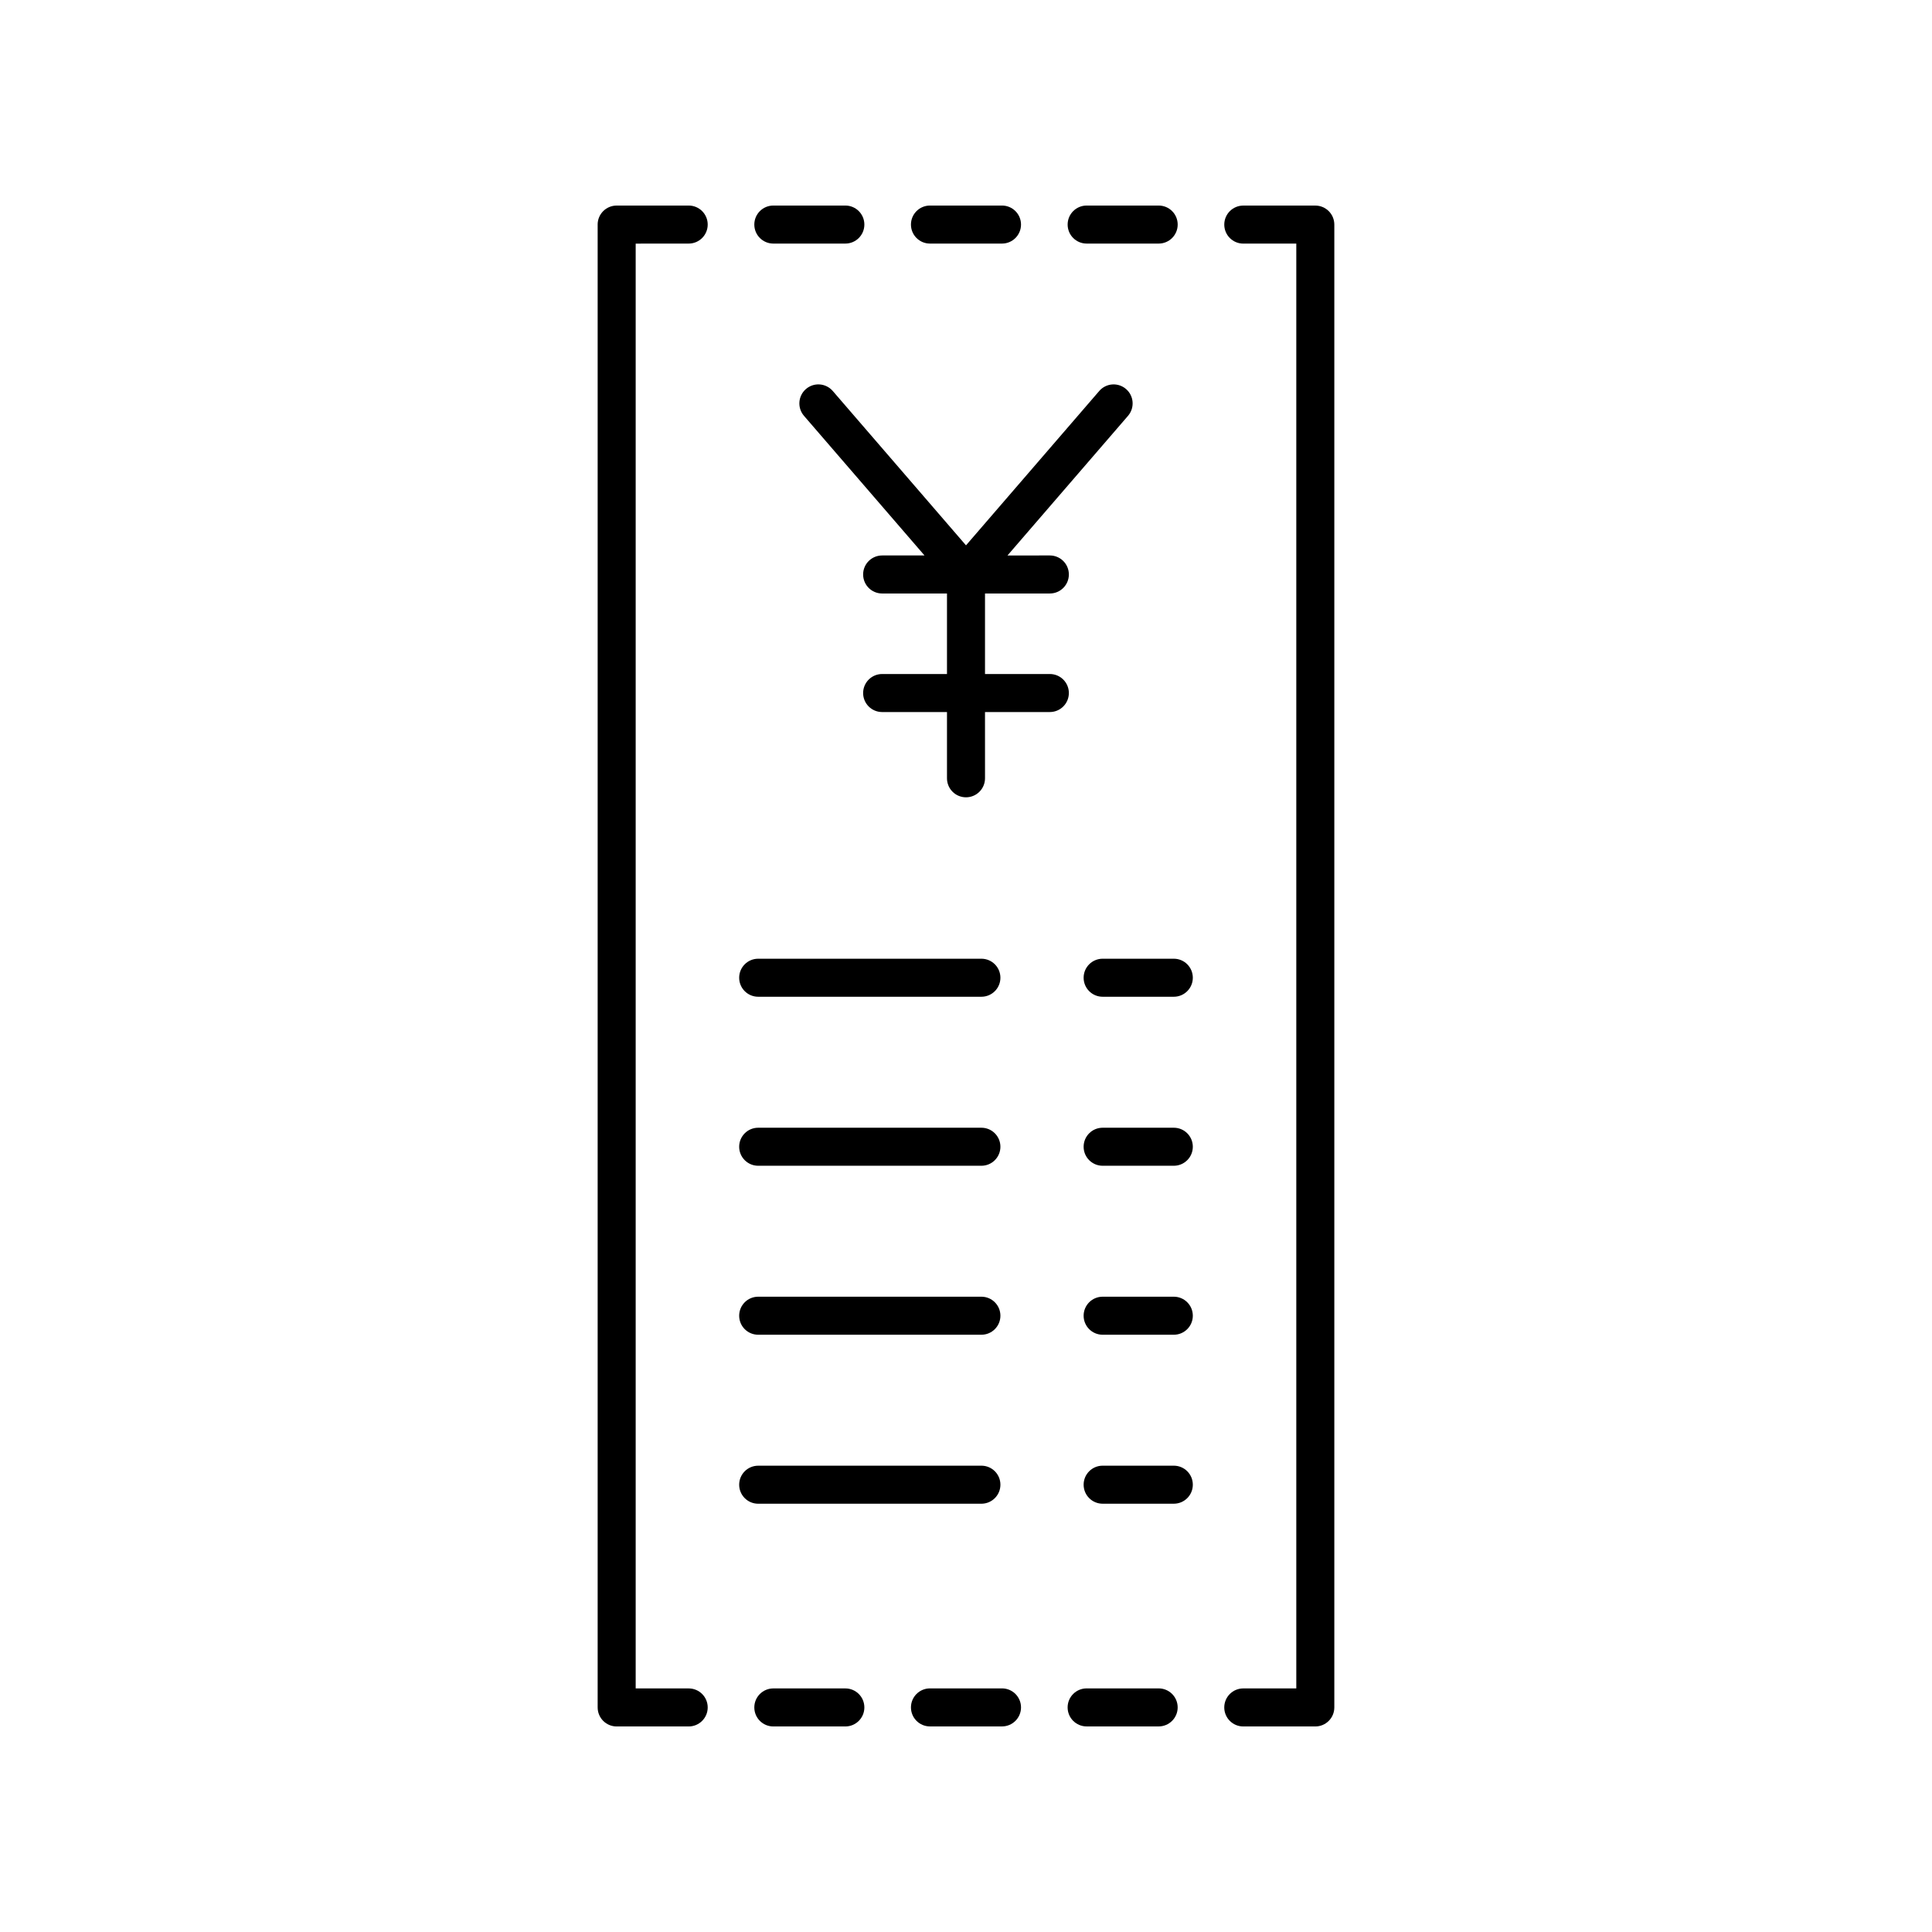 <?xml version="1.0" encoding="UTF-8"?>
<!-- The Best Svg Icon site in the world: iconSvg.co, Visit us! https://iconsvg.co -->
<svg fill="#000000" width="800px" height="800px" version="1.1" viewBox="144 144 512 512" xmlns="http://www.w3.org/2000/svg">
 <g>
  <path d="m404.08 398.07h-59.152c-2.781 0-5.039 2.254-5.039 5.039 0 2.785 2.254 5.039 5.039 5.039h59.152c2.781 0 5.039-2.254 5.039-5.039 0-2.785-2.258-5.039-5.039-5.039z"/>
  <path d="m404.08 442.86h-59.152c-2.781 0-5.039 2.254-5.039 5.039 0 2.785 2.254 5.039 5.039 5.039h59.152c2.781 0 5.039-2.254 5.039-5.039 0-2.785-2.258-5.039-5.039-5.039z"/>
  <path d="m404.08 487.64h-59.152c-2.781 0-5.039 2.254-5.039 5.039 0 2.785 2.254 5.039 5.039 5.039h59.152c2.781 0 5.039-2.254 5.039-5.039 0-2.789-2.258-5.039-5.039-5.039z"/>
  <path d="m409.12 537.46c0-2.785-2.254-5.039-5.039-5.039l-59.152 0.004c-2.781 0-5.039 2.254-5.039 5.039 0 2.785 2.254 5.039 5.039 5.039h59.152c2.781-0.004 5.039-2.258 5.039-5.043z"/>
  <path d="m455.07 398.07h-18.859c-2.781 0-5.039 2.254-5.039 5.039 0 2.785 2.254 5.039 5.039 5.039h18.859c2.781 0 5.039-2.254 5.039-5.039 0-2.785-2.254-5.039-5.039-5.039z"/>
  <path d="m455.07 442.86h-18.859c-2.781 0-5.039 2.254-5.039 5.039 0 2.785 2.254 5.039 5.039 5.039h18.859c2.781 0 5.039-2.254 5.039-5.039 0-2.785-2.254-5.039-5.039-5.039z"/>
  <path d="m455.07 487.64h-18.859c-2.781 0-5.039 2.254-5.039 5.039 0 2.785 2.254 5.039 5.039 5.039h18.859c2.781 0 5.039-2.254 5.039-5.039 0-2.789-2.254-5.039-5.039-5.039z"/>
  <path d="m460.11 537.46c0-2.785-2.254-5.039-5.039-5.039h-18.859c-2.781 0-5.039 2.254-5.039 5.039 0 2.785 2.254 5.039 5.039 5.039h18.859c2.785 0 5.039-2.254 5.039-5.039z"/>
  <path d="m326.51 208.55c2.781 0 5.039-2.254 5.039-5.039 0-2.785-2.254-5.039-5.039-5.039l-19.09 0.004c-2.781 0-5.039 2.254-5.039 5.039 0 0.004 0.004 0.008 0.004 0.012v392.95 0.012c0 2.785 2.254 5.039 5.039 5.039h19.086c2.781 0 5.039-2.254 5.039-5.039s-2.254-5.039-5.039-5.039h-14.047v-382.89z"/>
  <path d="m348.94 208.55h19.086c2.781 0 5.039-2.254 5.039-5.039 0-2.785-2.254-5.039-5.039-5.039h-19.086c-2.781 0-5.039 2.254-5.039 5.039 0.004 2.785 2.258 5.039 5.039 5.039z"/>
  <path d="m409.54 208.55c2.781 0 5.039-2.254 5.039-5.039 0-2.785-2.254-5.039-5.039-5.039h-19.09c-2.781 0-5.039 2.254-5.039 5.039 0 2.785 2.254 5.039 5.039 5.039z"/>
  <path d="m451.06 208.55c2.781 0 5.039-2.254 5.039-5.039 0-2.785-2.254-5.039-5.039-5.039h-19.086c-2.781 0-5.039 2.254-5.039 5.039 0 2.785 2.254 5.039 5.039 5.039z"/>
  <path d="m348.94 591.45c-2.781 0-5.039 2.254-5.039 5.039s2.254 5.039 5.039 5.039h19.086c2.781 0 5.039-2.254 5.039-5.039s-2.254-5.039-5.039-5.039z"/>
  <path d="m414.58 596.48c0-2.785-2.254-5.039-5.039-5.039h-19.09c-2.781 0-5.039 2.254-5.039 5.039s2.254 5.039 5.039 5.039h19.09c2.781 0 5.039-2.254 5.039-5.039z"/>
  <path d="m431.97 601.52h19.086c2.781 0 5.039-2.254 5.039-5.039s-2.254-5.039-5.039-5.039h-19.086c-2.781 0-5.039 2.254-5.039 5.039s2.254 5.039 5.039 5.039z"/>
  <path d="m473.48 591.45c-2.781 0-5.039 2.254-5.039 5.039s2.254 5.039 5.039 5.039h19.09c2.781 0 5.039-2.254 5.039-5.039v-392.97c0-2.785-2.254-5.039-5.039-5.039h-19.086c-2.781 0-5.039 2.254-5.039 5.039 0 2.785 2.254 5.039 5.039 5.039h14.047v382.89z"/>
  <path d="m427.26 327.66c0-2.785-2.254-5.039-5.039-5.039h-17.184v-21.34h17.184c2.781 0 5.039-2.254 5.039-5.039 0-2.785-2.254-5.039-5.039-5.039l-11.227 0.004 31.941-37.004c1.816-2.106 1.586-5.289-0.523-7.106-2.106-1.82-5.285-1.59-7.106 0.523l-35.305 40.902-35.309-40.906c-1.824-2.109-5-2.344-7.106-0.523-2.106 1.816-2.34 5-0.523 7.106l31.941 37.004h-11.227c-2.781 0-5.039 2.254-5.039 5.039 0 2.785 2.254 5.039 5.039 5.039h17.184v21.34h-17.184c-2.781 0-5.039 2.254-5.039 5.039s2.254 5.039 5.039 5.039l17.184-0.004v17.559c0 2.785 2.254 5.039 5.039 5.039 2.781 0 5.039-2.254 5.039-5.039l-0.004-17.559h17.184c2.785 0 5.039-2.254 5.039-5.035z"/>
 </g>
</svg>